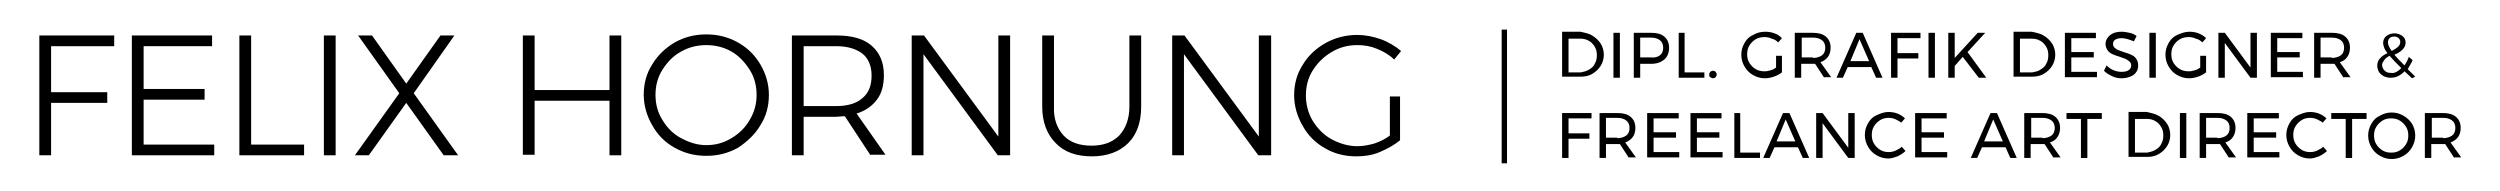 <?xml version="1.0" encoding="utf-8"?>
<!-- Generator: Adobe Illustrator 28.3.0, SVG Export Plug-In . SVG Version: 6.00 Build 0)  -->
<svg version="1.1" id="Ebene_1" xmlns="http://www.w3.org/2000/svg" xmlns:xlink="http://www.w3.org/1999/xlink" x="0px" y="0px"
	 viewBox="0 0 467.4 35.8" style="enable-background:new 0 0 467.4 35.8;" xml:space="preserve">
<style type="text/css">
	.st0{enable-background:new    ;}
	.st1{fill:none;stroke:#000000;}
</style>
<g id="Gruppe_5" transform="translate(-99.748 -31.667)">
	<g class="st0">
		<path d="M107.1,38.3h14v2h-11.8v8.6h10.5v2h-10.5v9.8h-2.2V38.3z"/>
		<path d="M124.4,38.3h15v2h-12.8v8H138v2h-11.4v8.4h13.2v2h-15.4V38.3z"/>
		<path d="M144.5,38.3h2.2v20.4h9.9v2h-12.1V38.3z"/>
		<path d="M160.3,38.3h2.2v22.4h-2.2V38.3z"/>
		<path d="M166.7,38.3h2.6l6.4,9l6.4-9h2.6l-7.6,10.8l8.3,11.6h-2.7l-7-9.8l-7,9.8h-2.6l8.3-11.6L166.7,38.3z"/>
		<path d="M197.5,38.3h2.2v10.2h14V38.3h2.2v22.4h-2.2V50.5h-14v10.1h-2.2V38.3z"/>
		<path d="M237.7,39.6c1.8,1,3.2,2.4,4.2,4.1c1,1.7,1.6,3.6,1.6,5.7c0,2.1-0.5,4-1.6,5.7c-1,1.7-2.5,3.1-4.2,4.2
			c-1.8,1-3.7,1.5-5.9,1.5s-4.1-0.5-5.9-1.5c-1.8-1-3.2-2.4-4.2-4.2c-1-1.7-1.6-3.7-1.6-5.7c0-2.1,0.5-4,1.6-5.7
			c1-1.7,2.5-3.1,4.2-4.1c1.8-1,3.7-1.5,5.9-1.5S235.9,38.6,237.7,39.6z M227.1,41.3c-1.5,0.8-2.6,2-3.5,3.4c-0.9,1.4-1.3,3-1.3,4.7
			c0,1.7,0.4,3.3,1.3,4.7c0.9,1.5,2,2.6,3.5,3.4s3,1.3,4.7,1.3c1.7,0,3.2-0.4,4.7-1.3s2.6-2,3.4-3.4c0.9-1.5,1.3-3,1.3-4.7
			c0-1.7-0.4-3.3-1.3-4.7c-0.9-1.4-2-2.6-3.4-3.4s-3-1.2-4.7-1.2C230.1,40.1,228.5,40.5,227.1,41.3z"/>
		<path d="M262.5,60.7l-4.8-7.3c-0.7,0-1.2,0.1-1.6,0.1h-6.1v7.2h-2.2V38.3h8.4c2.8,0,5,0.6,6.5,1.9c1.5,1.3,2.3,3.1,2.3,5.5
			c0,1.9-0.4,3.4-1.3,4.6s-2.2,2.1-3.8,2.6l5.4,7.7H262.5z M256.1,51.5c2.1,0,3.8-0.5,4.9-1.5c1.2-1,1.7-2.4,1.7-4.2
			c0-1.8-0.6-3.2-1.7-4.1c-1.2-0.9-2.8-1.4-4.9-1.4h-6.1v11.2H256.1z"/>
		<path d="M286.4,38.3h2.2v22.4h-2.3l-13.9-18.9v18.9h-2.2V38.3h2.3l13.9,18.9V38.3z"/>
		<path d="M298.6,57c1.2,1.3,3,1.9,5.2,1.9c2.2,0,3.9-0.6,5.2-1.9c1.2-1.3,1.9-3.1,1.9-5.4V38.3h2.2v13.3c0,2.9-0.8,5.2-2.4,6.8
			c-1.6,1.6-3.9,2.5-6.8,2.5c-2.9,0-5.2-0.8-6.8-2.5c-1.6-1.6-2.5-3.9-2.5-6.8V38.3h2.2v13.3C296.7,53.9,297.4,55.7,298.6,57z"/>
		<path d="M335.2,38.3h2.2v22.4H335l-13.9-18.9v18.9h-2.2V38.3h2.3l13.9,18.9V38.3z"/>
		<path d="M359.5,49.7h2v8.2c-1.1,0.9-2.4,1.6-3.8,2.2s-2.9,0.8-4.4,0.8c-2.1,0-4.1-0.5-5.8-1.5c-1.8-1-3.2-2.4-4.2-4.2
			c-1-1.7-1.6-3.7-1.6-5.7c0-2.1,0.5-4,1.6-5.7c1-1.7,2.5-3.1,4.3-4.1c1.8-1,3.8-1.5,5.9-1.5c1.5,0,3,0.3,4.4,0.8s2.7,1.3,3.8,2.2
			l-1.3,1.6c-0.9-0.9-2-1.5-3.2-2s-2.4-0.7-3.7-0.7c-1.7,0-3.3,0.4-4.8,1.3s-2.6,2-3.5,3.4c-0.9,1.4-1.3,3-1.3,4.7
			c0,1.7,0.4,3.3,1.3,4.8c0.9,1.4,2,2.6,3.5,3.4c1.5,0.8,3.1,1.3,4.8,1.3c1.1,0,2.1-0.2,3.2-0.5c1.1-0.4,2-0.8,2.9-1.5V49.7z"/>
	</g>
	<g class="st0">
		<path d="M397.4,38.3c0.7,0.4,1.2,0.9,1.6,1.5c0.4,0.6,0.6,1.4,0.6,2.1s-0.2,1.5-0.6,2.1c-0.4,0.6-0.9,1.1-1.6,1.5
			s-1.4,0.5-2.2,0.5h-3.4v-8.4h3.4C396,37.8,396.8,37.9,397.4,38.3z M396.8,44.7c0.5-0.3,0.9-0.6,1.1-1.1c0.3-0.5,0.4-1,0.4-1.6
			c0-0.6-0.1-1.1-0.4-1.6c-0.3-0.5-0.7-0.9-1.1-1.1c-0.5-0.3-1-0.4-1.6-0.4h-2.2v6.3h2.3C395.8,45.1,396.3,45,396.8,44.7z"/>
		<path d="M401.4,37.8h1.2v8.4h-1.2V37.8z"/>
		<path d="M410.9,38.5c0.6,0.5,0.9,1.2,0.9,2.1c0,0.9-0.3,1.7-0.9,2.2c-0.6,0.5-1.4,0.8-2.4,0.8h-2.1v2.6h-1.2v-8.4h3.2
			C409.5,37.8,410.3,38,410.9,38.5z M410.1,42c0.4-0.3,0.6-0.8,0.6-1.4c0-0.6-0.2-1.1-0.6-1.4c-0.4-0.3-0.9-0.5-1.7-0.5l-2,0v3.7h2
			C409.1,42.5,409.7,42.3,410.1,42z"/>
		<path d="M413.5,37.8h1.2v7.4h3.7v1h-4.8V37.8z"/>
		<path d="M420.5,45.1c0.1,0.1,0.2,0.3,0.2,0.5s-0.1,0.4-0.2,0.5s-0.3,0.2-0.5,0.2c-0.2,0-0.3-0.1-0.5-0.2s-0.2-0.3-0.2-0.5
			s0.1-0.4,0.2-0.5s0.3-0.2,0.5-0.2C420.3,44.9,420.4,45,420.5,45.1z"/>
		<path d="M431.9,42.1h1v3.1c-0.4,0.3-0.9,0.6-1.5,0.8c-0.6,0.2-1.1,0.3-1.7,0.3c-0.8,0-1.5-0.2-2.2-0.6c-0.7-0.4-1.2-0.9-1.6-1.6
			c-0.4-0.7-0.6-1.4-0.6-2.2s0.2-1.5,0.6-2.2c0.4-0.7,0.9-1.2,1.6-1.5c0.7-0.4,1.4-0.6,2.3-0.6c0.6,0,1.2,0.1,1.7,0.3
			c0.6,0.2,1,0.5,1.4,0.9l-0.7,0.8c-0.3-0.3-0.7-0.6-1.2-0.7c-0.4-0.2-0.9-0.3-1.3-0.3c-0.6,0-1.2,0.1-1.7,0.4
			c-0.5,0.3-0.9,0.7-1.2,1.2s-0.4,1-0.4,1.6s0.1,1.1,0.4,1.6s0.7,0.9,1.2,1.2s1.1,0.4,1.7,0.4c0.4,0,0.7-0.1,1.1-0.2
			c0.4-0.1,0.7-0.3,1-0.5V42.1z"/>
		<path d="M440.8,46.2l-1.7-2.6c-0.2,0-0.3,0-0.5,0h-2.1v2.6h-1.2v-8.4h3.3c1.1,0,1.9,0.2,2.5,0.7s0.9,1.2,0.9,2.1
			c0,0.7-0.2,1.3-0.5,1.7s-0.8,0.8-1.4,1l2,2.8H440.8z M438.7,42.5c0.7,0,1.3-0.2,1.7-0.5c0.4-0.3,0.6-0.8,0.6-1.4
			c0-0.6-0.2-1.1-0.6-1.4c-0.4-0.3-0.9-0.5-1.7-0.5h-2.1v3.7H438.7z"/>
		<path d="M450.5,46.2l-0.9-2h-4.4l-0.9,2h-1.2l3.7-8.4h1.2l3.7,8.4H450.5z M445.7,43.1h3.5l-1.8-4.1L445.7,43.1z"/>
		<path d="M453.3,37.8h5.5l0,1h-4.3v2.8h3.9v1h-3.9v3.6h-1.2V37.8z"/>
		<path d="M460.3,37.8h1.2v8.4h-1.2V37.8z"/>
		<path d="M471.1,46.2h-1.4l-3-3.9l-1.5,1.7v2.2h-1.2v-8.4h1.2v4.7l4.3-4.7h1.4l-3.3,3.6L471.1,46.2z"/>
		<path d="M481.8,38.3c0.7,0.4,1.2,0.9,1.6,1.5c0.4,0.6,0.6,1.4,0.6,2.1s-0.2,1.5-0.6,2.1c-0.4,0.6-0.9,1.1-1.6,1.5
			s-1.4,0.5-2.2,0.5h-3.4v-8.4h3.4C480.4,37.8,481.2,37.9,481.8,38.3z M481.2,44.7c0.5-0.3,0.9-0.6,1.1-1.1c0.3-0.5,0.4-1,0.4-1.6
			c0-0.6-0.1-1.1-0.4-1.6c-0.3-0.5-0.7-0.9-1.1-1.1c-0.5-0.3-1-0.4-1.6-0.4h-2.2v6.3h2.3C480.2,45.1,480.8,45,481.2,44.7z"/>
		<path d="M485.8,37.8h5.8v1H487v2.6h4.2v1H487v2.7h4.8v1h-6V37.8z"/>
		<path d="M497.6,39c-0.4-0.1-0.8-0.2-1.2-0.2c-0.5,0-0.9,0.1-1.2,0.3c-0.3,0.2-0.4,0.4-0.4,0.8c0,0.3,0.1,0.5,0.3,0.7
			c0.2,0.2,0.4,0.3,0.6,0.4s0.6,0.2,1.1,0.4c0.6,0.2,1,0.3,1.4,0.5c0.4,0.2,0.7,0.4,0.9,0.7c0.2,0.3,0.4,0.7,0.4,1.3
			c0,0.5-0.1,0.9-0.4,1.3c-0.3,0.4-0.6,0.6-1.1,0.8s-1,0.3-1.6,0.3c-0.6,0-1.2-0.1-1.8-0.4s-1.1-0.6-1.5-1l0.5-1
			c0.4,0.4,0.8,0.7,1.3,0.9s1,0.3,1.5,0.3c0.6,0,1-0.1,1.3-0.3c0.3-0.2,0.5-0.5,0.5-0.9c0-0.3-0.1-0.5-0.3-0.7
			c-0.2-0.2-0.4-0.3-0.7-0.5c-0.3-0.1-0.6-0.2-1.1-0.4c-0.6-0.2-1-0.3-1.4-0.5c-0.4-0.2-0.7-0.4-0.9-0.7c-0.2-0.3-0.4-0.7-0.4-1.2
			c0-0.4,0.1-0.8,0.4-1.2s0.6-0.6,1-0.8c0.4-0.2,1-0.3,1.6-0.3c0.5,0,1,0.1,1.5,0.2c0.5,0.1,0.9,0.3,1.3,0.6l-0.5,1
			C498.4,39.3,498,39.1,497.6,39z"/>
		<path d="M501.6,37.8h1.2v8.4h-1.2V37.8z"/>
		<path d="M511.2,42.1h1v3.1c-0.4,0.3-0.9,0.6-1.5,0.8s-1.1,0.3-1.7,0.3c-0.8,0-1.5-0.2-2.2-0.6c-0.7-0.4-1.2-0.9-1.6-1.6
			s-0.6-1.4-0.6-2.2s0.2-1.5,0.6-2.2c0.4-0.7,0.9-1.2,1.6-1.5s1.4-0.6,2.3-0.6c0.6,0,1.2,0.1,1.7,0.3s1,0.5,1.4,0.9l-0.7,0.8
			c-0.3-0.3-0.7-0.6-1.2-0.7c-0.4-0.2-0.9-0.3-1.3-0.3c-0.6,0-1.2,0.1-1.7,0.4c-0.5,0.3-0.9,0.7-1.2,1.2s-0.4,1-0.4,1.6
			s0.1,1.1,0.4,1.6s0.7,0.9,1.2,1.2c0.5,0.3,1.1,0.4,1.7,0.4c0.4,0,0.7-0.1,1.1-0.2s0.7-0.3,1-0.5V42.1z"/>
		<path d="M520.6,37.8h1.1v8.4h-1.2l-4.8-6.5v6.5h-1.2v-8.4h1.2l4.8,6.5V37.8z"/>
		<path d="M524.4,37.8h5.8v1h-4.7v2.6h4.2v1h-4.2v2.7h4.8v1h-6V37.8z"/>
		<path d="M537.9,46.2l-1.7-2.6c-0.2,0-0.3,0-0.5,0h-2.1v2.6h-1.2v-8.4h3.3c1.1,0,1.9,0.2,2.5,0.7s0.9,1.2,0.9,2.1
			c0,0.7-0.2,1.3-0.5,1.7c-0.3,0.5-0.8,0.8-1.4,1l2,2.8H537.9z M535.7,42.5c0.7,0,1.3-0.2,1.7-0.5c0.4-0.3,0.6-0.8,0.6-1.4
			c0-0.6-0.2-1.1-0.6-1.4c-0.4-0.3-0.9-0.5-1.7-0.5h-2.1v3.7H535.7z"/>
		<path d="M550.7,46.3l-1.4-1.3c-0.4,0.4-0.8,0.7-1.2,0.9c-0.4,0.2-0.9,0.3-1.4,0.3c-0.5,0-0.9-0.1-1.3-0.3s-0.7-0.5-0.9-0.8
			c-0.2-0.4-0.3-0.8-0.3-1.2c0-0.5,0.2-1,0.5-1.3c0.3-0.4,0.8-0.7,1.4-1c-0.3-0.4-0.5-0.7-0.6-1c-0.1-0.3-0.2-0.6-0.2-0.9
			c0-0.5,0.2-1,0.6-1.3c0.4-0.3,0.9-0.5,1.5-0.5c0.6,0,1.1,0.2,1.5,0.5s0.6,0.7,0.6,1.2c0,0.4-0.1,0.7-0.3,1
			c-0.2,0.3-0.4,0.5-0.7,0.7c-0.3,0.2-0.6,0.4-1.1,0.6c0.4,0.5,1,1.1,1.9,2c0.3-0.5,0.6-1,0.8-1.6l0.7,0.6c-0.2,0.6-0.6,1.1-0.9,1.7
			l1.4,1.4L550.7,46.3z M548.7,44.4c-0.9-0.9-1.7-1.7-2.2-2.3c-0.4,0.2-0.8,0.5-1,0.8c-0.2,0.3-0.4,0.6-0.4,0.9
			c0,0.4,0.2,0.8,0.5,1.1c0.3,0.3,0.7,0.4,1.2,0.4C547.5,45.4,548.1,45,548.7,44.4z M546.9,41.2c0.5-0.3,0.9-0.5,1.2-0.8
			s0.4-0.6,0.4-0.9c0-0.3-0.1-0.5-0.3-0.7c-0.2-0.2-0.5-0.3-0.8-0.3c-0.4,0-0.7,0.1-0.9,0.3s-0.3,0.5-0.3,0.8
			C546.2,40,546.4,40.5,546.9,41.2z"/>
	</g>
	<g class="st0">
		<path d="M391.8,52.8h5.5l0,1h-4.3v2.8h3.9v1h-3.9v3.6h-1.2V52.8z"/>
		<path d="M404.3,61.2l-1.7-2.6c-0.2,0-0.3,0-0.5,0H400v2.6h-1.2v-8.4h3.3c1.1,0,1.9,0.2,2.5,0.7s0.9,1.2,0.9,2.1
			c0,0.7-0.2,1.3-0.5,1.7s-0.8,0.8-1.4,1l2,2.8H404.3z M402.1,57.5c0.7,0,1.3-0.2,1.7-0.5c0.4-0.3,0.6-0.8,0.6-1.4
			c0-0.6-0.2-1.1-0.6-1.4c-0.4-0.3-0.9-0.5-1.7-0.5H400v3.7H402.1z"/>
		<path d="M407.8,52.8h5.8v1h-4.7v2.6h4.2v1h-4.2v2.7h4.8v1h-6V52.8z"/>
		<path d="M415.8,52.8h5.8v1H417v2.6h4.2v1H417v2.7h4.8v1h-6V52.8z"/>
		<path d="M423.9,52.8h1.2v7.4h3.7v1h-4.8V52.8z"/>
		<path d="M436.8,61.2l-0.9-2h-4.4l-0.9,2h-1.2l3.7-8.4h1.2l3.7,8.4H436.8z M431.9,58.1h3.5l-1.8-4.1L431.9,58.1z"/>
		<path d="M445.4,52.8h1.1v8.4h-1.2l-4.8-6.5v6.5h-1.2v-8.4h1.2l4.8,6.5V52.8z"/>
		<path d="M454.2,54c-0.4-0.2-0.9-0.3-1.3-0.3c-0.6,0-1.1,0.1-1.6,0.4c-0.5,0.3-0.9,0.7-1.2,1.2c-0.3,0.5-0.4,1-0.4,1.6
			c0,0.6,0.1,1.1,0.4,1.6s0.7,0.9,1.2,1.2s1,0.4,1.6,0.4c0.4,0,0.9-0.1,1.3-0.3c0.4-0.2,0.8-0.4,1.1-0.7l0.7,0.8
			c-0.4,0.4-0.9,0.7-1.5,1c-0.6,0.2-1.1,0.4-1.7,0.4c-0.8,0-1.5-0.2-2.2-0.6c-0.7-0.4-1.2-0.9-1.6-1.6c-0.4-0.7-0.6-1.4-0.6-2.2
			c0-0.8,0.2-1.5,0.6-2.2c0.4-0.7,0.9-1.2,1.6-1.5s1.4-0.6,2.2-0.6c0.6,0,1.2,0.1,1.7,0.3c0.5,0.2,1,0.5,1.4,0.9l-0.7,0.8
			C455,54.4,454.6,54.2,454.2,54z"/>
		<path d="M457.9,52.8h5.8v1H459v2.6h4.2v1H459v2.7h4.8v1h-6V52.8z"/>
		<path d="M475.6,61.2l-0.9-2h-4.4l-0.9,2h-1.2l3.7-8.4h1.2l3.7,8.4H475.6z M470.7,58.1h3.5l-1.8-4.1L470.7,58.1z"/>
		<path d="M483.7,61.2l-1.7-2.6c-0.2,0-0.3,0-0.5,0h-2.1v2.6h-1.2v-8.4h3.3c1.1,0,1.9,0.2,2.5,0.7s0.9,1.2,0.9,2.1
			c0,0.7-0.2,1.3-0.5,1.7c-0.3,0.5-0.8,0.8-1.4,1l2,2.8H483.7z M481.6,57.5c0.7,0,1.3-0.2,1.7-0.5c0.4-0.3,0.6-0.8,0.6-1.4
			c0-0.6-0.2-1.1-0.6-1.4c-0.4-0.3-0.9-0.5-1.7-0.5h-2.1v3.7H481.6z"/>
		<path d="M486.1,52.8h6.6v1.1H490v7.3h-1.2v-7.3h-2.7V52.8z"/>
		<path d="M503.3,53.3c0.7,0.4,1.2,0.9,1.6,1.5c0.4,0.6,0.6,1.4,0.6,2.1s-0.2,1.5-0.6,2.1c-0.4,0.6-0.9,1.1-1.6,1.5
			s-1.4,0.5-2.2,0.5h-3.4v-8.4h3.4C501.9,52.8,502.6,52.9,503.3,53.3z M502.7,59.7c0.5-0.3,0.9-0.6,1.1-1.1c0.3-0.5,0.4-1,0.4-1.6
			c0-0.6-0.1-1.1-0.4-1.6c-0.3-0.5-0.7-0.9-1.1-1.1c-0.5-0.3-1-0.4-1.6-0.4h-2.2v6.3h2.3C501.6,60.1,502.2,60,502.7,59.7z"/>
		<path d="M507.3,52.8h1.2v8.4h-1.2V52.8z"/>
		<path d="M516.5,61.2l-1.7-2.6c-0.2,0-0.3,0-0.5,0h-2.1v2.6H511v-8.4h3.3c1.1,0,1.9,0.2,2.5,0.7s0.9,1.2,0.9,2.1
			c0,0.7-0.2,1.3-0.5,1.7c-0.3,0.5-0.8,0.8-1.4,1l2,2.8H516.5z M514.3,57.5c0.7,0,1.3-0.2,1.7-0.5c0.4-0.3,0.6-0.8,0.6-1.4
			c0-0.6-0.2-1.1-0.6-1.4c-0.4-0.3-0.9-0.5-1.7-0.5h-2.1v3.7H514.3z"/>
		<path d="M520,52.8h5.8v1h-4.7v2.6h4.2v1h-4.2v2.7h4.8v1h-6V52.8z"/>
		<path d="M533,54c-0.4-0.2-0.9-0.3-1.3-0.3c-0.6,0-1.1,0.1-1.6,0.4c-0.5,0.3-0.9,0.7-1.2,1.2c-0.3,0.5-0.4,1-0.4,1.6
			c0,0.6,0.1,1.1,0.4,1.6s0.7,0.9,1.2,1.2s1,0.4,1.6,0.4c0.4,0,0.9-0.1,1.3-0.3c0.4-0.2,0.8-0.4,1.1-0.7l0.7,0.8
			c-0.4,0.4-0.9,0.7-1.5,1c-0.6,0.2-1.1,0.4-1.7,0.4c-0.8,0-1.5-0.2-2.2-0.6c-0.7-0.4-1.2-0.9-1.6-1.6c-0.4-0.7-0.6-1.4-0.6-2.2
			c0-0.8,0.2-1.5,0.6-2.2c0.4-0.7,0.9-1.2,1.6-1.5s1.4-0.6,2.2-0.6c0.6,0,1.2,0.1,1.7,0.3c0.5,0.2,1,0.5,1.4,0.9l-0.7,0.8
			C533.8,54.4,533.4,54.2,533,54z"/>
		<path d="M535.6,52.8h6.6v1.1h-2.7v7.3h-1.2v-7.3h-2.7V52.8z"/>
		<path d="M549.1,53.3c0.7,0.4,1.2,0.9,1.6,1.5c0.4,0.7,0.6,1.4,0.6,2.2s-0.2,1.5-0.6,2.2s-0.9,1.2-1.6,1.6
			c-0.7,0.4-1.4,0.6-2.2,0.6c-0.8,0-1.5-0.2-2.2-0.6c-0.7-0.4-1.2-0.9-1.6-1.6c-0.4-0.7-0.6-1.4-0.6-2.2s0.2-1.5,0.6-2.2
			c0.4-0.7,0.9-1.2,1.6-1.5c0.7-0.4,1.4-0.6,2.2-0.6C547.7,52.7,548.4,52.9,549.1,53.3z M545.2,54.2c-0.5,0.3-0.9,0.7-1.2,1.2
			s-0.4,1-0.4,1.6s0.1,1.1,0.4,1.6s0.7,0.9,1.2,1.2c0.5,0.3,1,0.4,1.6,0.4s1.1-0.1,1.6-0.4c0.5-0.3,0.9-0.7,1.2-1.2s0.4-1,0.4-1.6
			s-0.1-1.1-0.4-1.6s-0.7-0.9-1.2-1.2s-1-0.4-1.6-0.4S545.7,53.9,545.2,54.2z"/>
		<path d="M558.6,61.2l-1.7-2.6c-0.2,0-0.3,0-0.5,0h-2.1v2.6h-1.2v-8.4h3.3c1.1,0,1.9,0.2,2.5,0.7s0.9,1.2,0.9,2.1
			c0,0.7-0.2,1.3-0.5,1.7s-0.8,0.8-1.4,1l2,2.8H558.6z M556.5,57.5c0.7,0,1.3-0.2,1.7-0.5c0.4-0.3,0.6-0.8,0.6-1.4
			c0-0.6-0.2-1.1-0.6-1.4c-0.4-0.3-0.9-0.5-1.7-0.5h-2.1v3.7H556.5z"/>
	</g>
	<line id="Linie_1" class="st1" x1="381" y1="62.2" x2="381" y2="37.2"/>
</g>
</svg>
